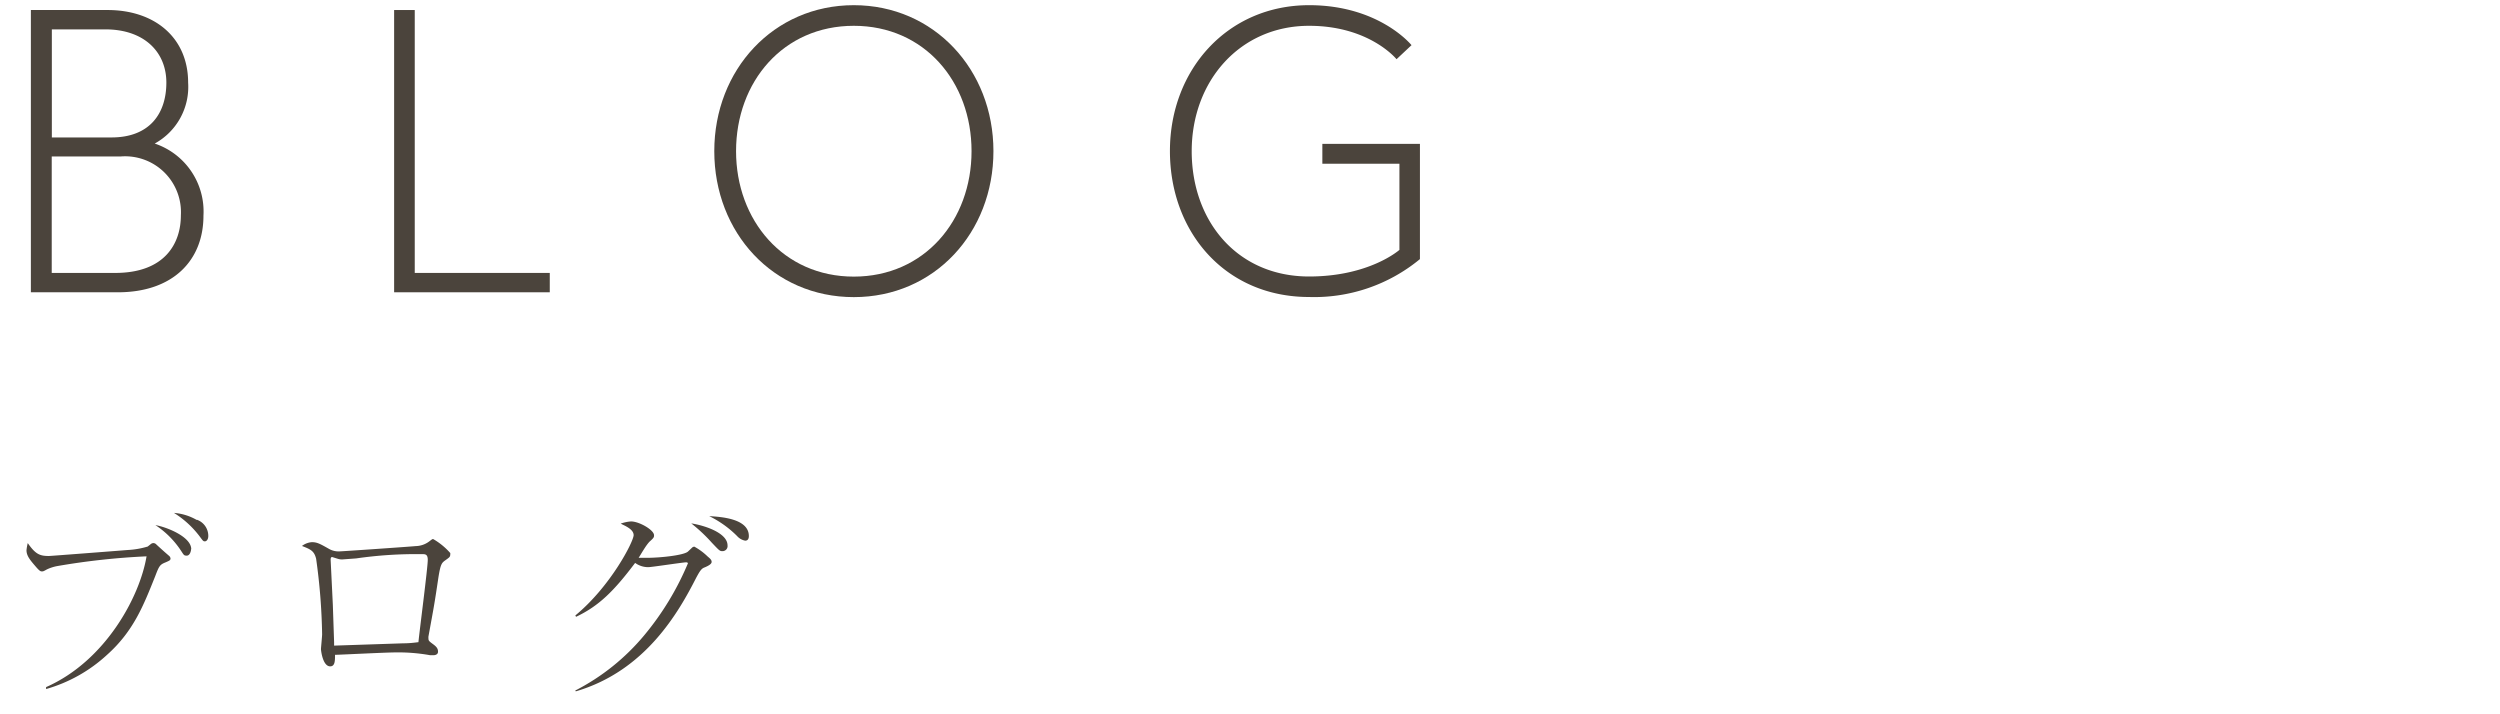 <svg xmlns="http://www.w3.org/2000/svg" viewBox="0 0 217 62"><defs><style>.cls-1{fill:#4b443c;}.cls-2{fill:none;opacity:0.5;}</style></defs><g id="レイヤー_2" data-name="レイヤー 2"><g id="contents"><path class="cls-1" d="M4,59.64c5.18-2.28,8.15-7.89,8.72-11.35A61.77,61.77,0,0,0,5,49.13a3.65,3.65,0,0,0-.94.3c-.28.16-.32.17-.43.17s-.21-.05-.52-.41c-.51-.59-.81-.95-.81-1.43a4.23,4.23,0,0,1,.11-.62c.69,1,1.08,1.12,1.84,1.12.16,0,6.62-.5,6.84-.52a7.33,7.33,0,0,0,1.73-.3l.29-.23s.09-.07.21-.07a.36.36,0,0,1,.26.13c.76.7,1,.89,1.12,1a.36.36,0,0,1,.1.19c0,.17-.06.19-.42.35-.51.2-.57.32-.91,1.21-1,2.49-1.86,4.75-4.18,6.82A13.09,13.09,0,0,1,4,59.81Zm12.59-12c0,.15-.09.59-.38.59s-.25-.08-.65-.65a7.76,7.76,0,0,0-2.07-2C14.49,45.75,16.6,46.6,16.6,47.67Zm.49-2.53a1.49,1.49,0,0,1,1,1.41c0,.3-.15.47-.3.47s-.17-.06-.48-.47a8.29,8.29,0,0,0-2.2-2A4.66,4.66,0,0,1,17.09,45.14Z"/><path class="cls-1" d="M27.07,47.06c.46,0,.72.15,1.5.59a1.68,1.68,0,0,0,.91.21c.18,0,6-.4,6.62-.46A2,2,0,0,0,37.25,47c.25-.19.27-.21.35-.21A5.9,5.9,0,0,1,39.08,48a.33.33,0,0,1,0,.15c0,.19-.1.25-.42.48s-.42.32-.61,1.52c-.34,2.3-.4,2.58-.86,5.09a1,1,0,0,0,0,.19c0,.17.05.23.38.47s.45.4.45.67-.3.3-.36.3l-.34,0a15.54,15.54,0,0,0-3-.24c-.84,0-4.5.19-5.24.21,0,.51,0,1-.42,1-.65,0-.8-1.39-.8-1.5s.1-1.1.1-1.29a52.46,52.46,0,0,0-.52-6.55c-.17-.69-.49-.82-1.23-1.11A1.6,1.6,0,0,1,27.07,47.06ZM29,55.74s0,.27,0,.3l6-.2c.57,0,1-.06,1.32-.1.11-1.12.81-6.46.81-7.14,0-.44-.17-.5-.43-.5h-.1a36.28,36.28,0,0,0-5.68.37l-1.22.09a1.23,1.23,0,0,1-.39-.06l-.48-.15c-.13,0-.13.17-.13.25l.19,3.89Z"/><path class="cls-1" d="M49.93,59.94a19.16,19.16,0,0,0,6-4.81,24.58,24.58,0,0,0,3.78-6.23s0-.09-.15-.09c-.28,0-3,.42-3.29.42a1.92,1.92,0,0,1-1.14-.37C53.29,51.3,52,52.59,50,53.54l-.06-.12C53,50.9,55,47,55,46.45s-.87-.85-1.12-1a3.33,3.33,0,0,1,.89-.19c.71,0,2,.74,2,1.2,0,.15,0,.21-.34.51s-.86,1.26-1,1.45c.13,0,.36,0,.7,0,1.18,0,3.25-.22,3.59-.55l.38-.36a.32.32,0,0,1,.17-.06,5.39,5.39,0,0,1,1.16.86c.23.19.34.3.34.46s-.2.32-.68.51c-.25.11-.42.43-.65.85-1.53,3-4.4,8.1-10.46,9.88Zm13.22-12.6a.44.44,0,0,1-.46.5c-.22,0-.28-.08-.91-.74A13.86,13.86,0,0,0,60,45.43C61.23,45.62,63.15,46.28,63.15,47.34ZM65,46.53c0,.26-.11.4-.32.4a1.25,1.25,0,0,1-.7-.4,9,9,0,0,0-2.42-1.73C62.54,44.86,65,45,65,46.53Z"/><path class="cls-1" d="M2.68.87H9.33c4.16,0,7,2.45,7,6.3a5.61,5.61,0,0,1-2.9,5.29,6.22,6.22,0,0,1,4.23,6.26c0,3.92-2.69,6.65-7.42,6.65H2.68Zm7,11.06c3.33,0,4.76-2.1,4.76-4.76S12.51,2.55,9.15,2.55H4.5v9.38ZM10,23.69c4.3,0,5.7-2.55,5.7-5a4.85,4.85,0,0,0-5.21-5.11h-6V23.69Z"/><path class="cls-1" d="M34.21.87H36V23.69H47.72v1.68H34.21Z"/><path class="cls-1" d="M62,13.12C62,6.05,67.15.45,74.11.45s12.12,5.6,12.12,12.67S81.11,25.79,74.11,25.79,62,20.19,62,13.12Zm1.89,0c0,6,4.1,10.89,10.22,10.89s10.22-4.87,10.22-10.89S80.24,2.24,74.11,2.24,63.89,7.1,63.89,13.12Z"/><path class="cls-1" d="M114.78,12.49h8.47v10a14.41,14.41,0,0,1-9.62,3.29c-7.25,0-12.08-5.6-12.08-12.67S106.56.45,113.63.45c6.09,0,8.89,3.47,8.89,3.47l-1.3,1.22s-2.34-2.9-7.59-2.9c-6,0-10.19,4.79-10.19,10.88S107.4,24,113.63,24c5.25,0,7.84-2.31,7.84-2.31V14.21h-6.69Z"/><rect class="cls-2" width="217" height="62"/></g></g></svg>